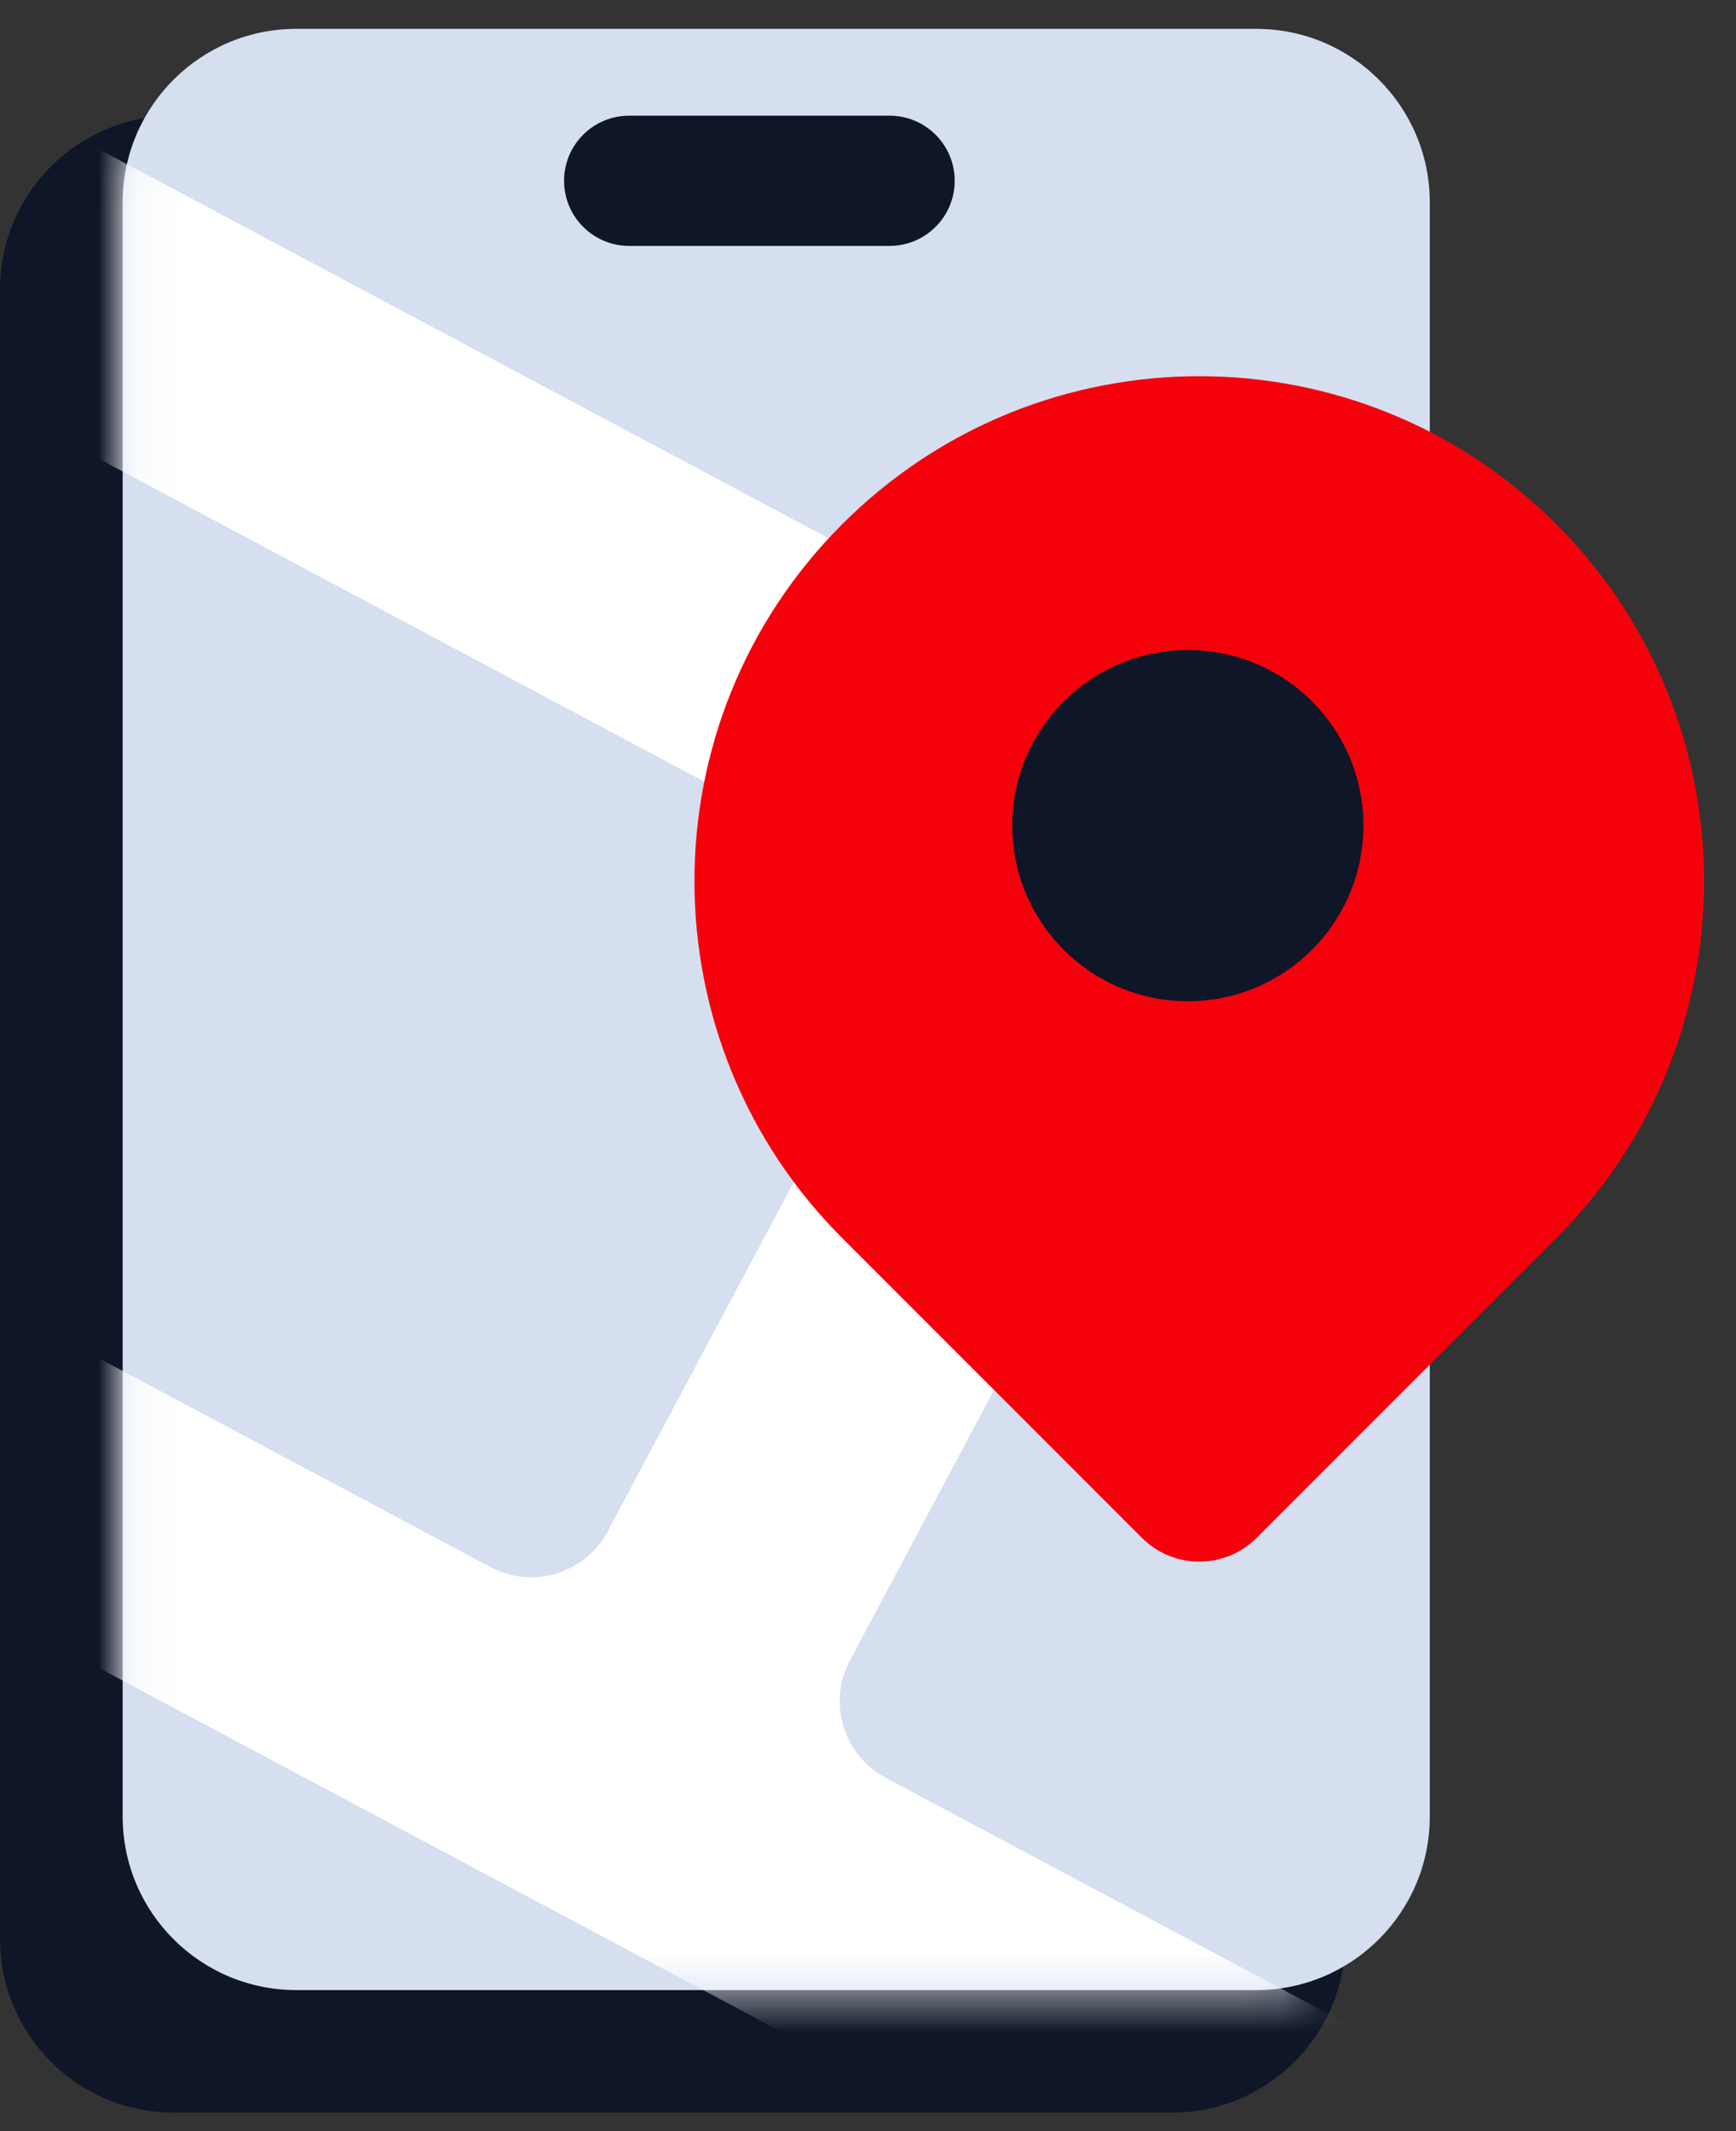 <svg width="44" height="54" viewBox="0 0 44 54" fill="none" xmlns="http://www.w3.org/2000/svg">
<rect x="0" y="0" width="44" height="54" fill="#333333" stroke="none"/>
<g clip-path="url(#clip0_1_36797)">
<g clip-path="url(#clip1_1_36797)">
<g clip-path="url(#clip2_1_36797)">
<path d="M29.7 2.931H4.4C1.97 2.931 0 4.901 0 7.331V49.131C0 51.561 1.97 53.531 4.4 53.531H29.7C32.13 53.531 34.1 51.561 34.1 49.131V7.331C34.1 4.901 32.13 2.931 29.7 2.931Z" fill="#0E1628"/>
<path d="M31.839 0.731H7.509C5.079 0.731 3.109 2.701 3.109 5.131V46.026C3.109 48.456 5.079 50.426 7.509 50.426H31.839C34.269 50.426 36.239 48.456 36.239 46.026V5.131C36.239 2.701 34.269 0.731 31.839 0.731Z" fill="#D5DFF0"/>
<mask id="mask0_1_36797" style="mask-type:alpha" maskUnits="userSpaceOnUse" x="3" y="0" width="34" height="51">
<path d="M31.839 0.731H7.509C5.079 0.731 3.109 2.701 3.109 5.131V46.026C3.109 48.456 5.079 50.426 7.509 50.426H31.839C34.269 50.426 36.239 48.456 36.239 46.026V5.131C36.239 2.701 34.269 0.731 31.839 0.731Z" fill="#D5DFF0"/>
</mask>
<g mask="url(#mask0_1_36797)">
<path fill-rule="evenodd" clip-rule="evenodd" d="M41.641 32.487C42.714 33.058 44.046 32.652 44.617 31.58L45.804 29.354C46.376 28.282 45.97 26.949 44.898 26.378L0.964 2.959C-0.108 2.388 -1.44 2.794 -2.012 3.866L-3.199 6.092C-3.77 7.164 -3.364 8.497 -2.292 9.068L21.889 21.958C22.961 22.529 23.367 23.862 22.796 24.934L15.404 38.8C14.833 39.873 13.5 40.279 12.428 39.707L-0.156 32.999C-1.228 32.427 -2.561 32.833 -3.132 33.906L-4.319 36.132C-4.891 37.204 -4.485 38.536 -3.413 39.108L31.105 57.508C32.178 58.079 33.51 57.673 34.082 56.601L35.268 54.375C35.84 53.303 35.434 51.97 34.362 51.398L22.45 45.049C21.377 44.477 20.971 43.145 21.543 42.072L28.934 28.206C29.506 27.134 30.838 26.728 31.91 27.3L41.641 32.487Z" fill="white"/>
</g>
<path d="M22.547 2.931H15.947C15.036 2.931 14.297 3.669 14.297 4.581C14.297 5.492 15.036 6.231 15.947 6.231H22.547C23.458 6.231 24.197 5.492 24.197 4.581C24.197 3.669 23.458 2.931 22.547 2.931Z" fill="#0E1628"/>
<path d="M21.349 13.28C26.346 8.283 34.447 8.283 39.444 13.28C44.44 18.276 44.44 26.378 39.444 31.374L31.852 38.966C31.048 39.77 29.744 39.77 28.941 38.966L21.349 31.374C16.352 26.378 16.352 18.276 21.349 13.28Z" fill="#F5010B"/>
<path d="M30.107 25.37C32.565 25.37 34.557 23.378 34.557 20.92C34.557 18.462 32.565 16.47 30.107 16.47C27.649 16.47 25.656 18.462 25.656 20.92C25.656 23.378 27.649 25.37 30.107 25.37Z" fill="#0E1628"/>
</g>
</g>
</g>
<defs>
<clipPath id="clip0_1_36797">
<rect width="44" height="52.8" fill="white" transform="translate(0 0.731)"/>
</clipPath>
<clipPath id="clip1_1_36797">
<rect width="44" height="52.8" fill="white" transform="translate(0 0.731)"/>
</clipPath>
<clipPath id="clip2_1_36797">
<rect width="44" height="52.8" fill="white" transform="translate(0 0.731)"/>
</clipPath>
</defs>
</svg>
